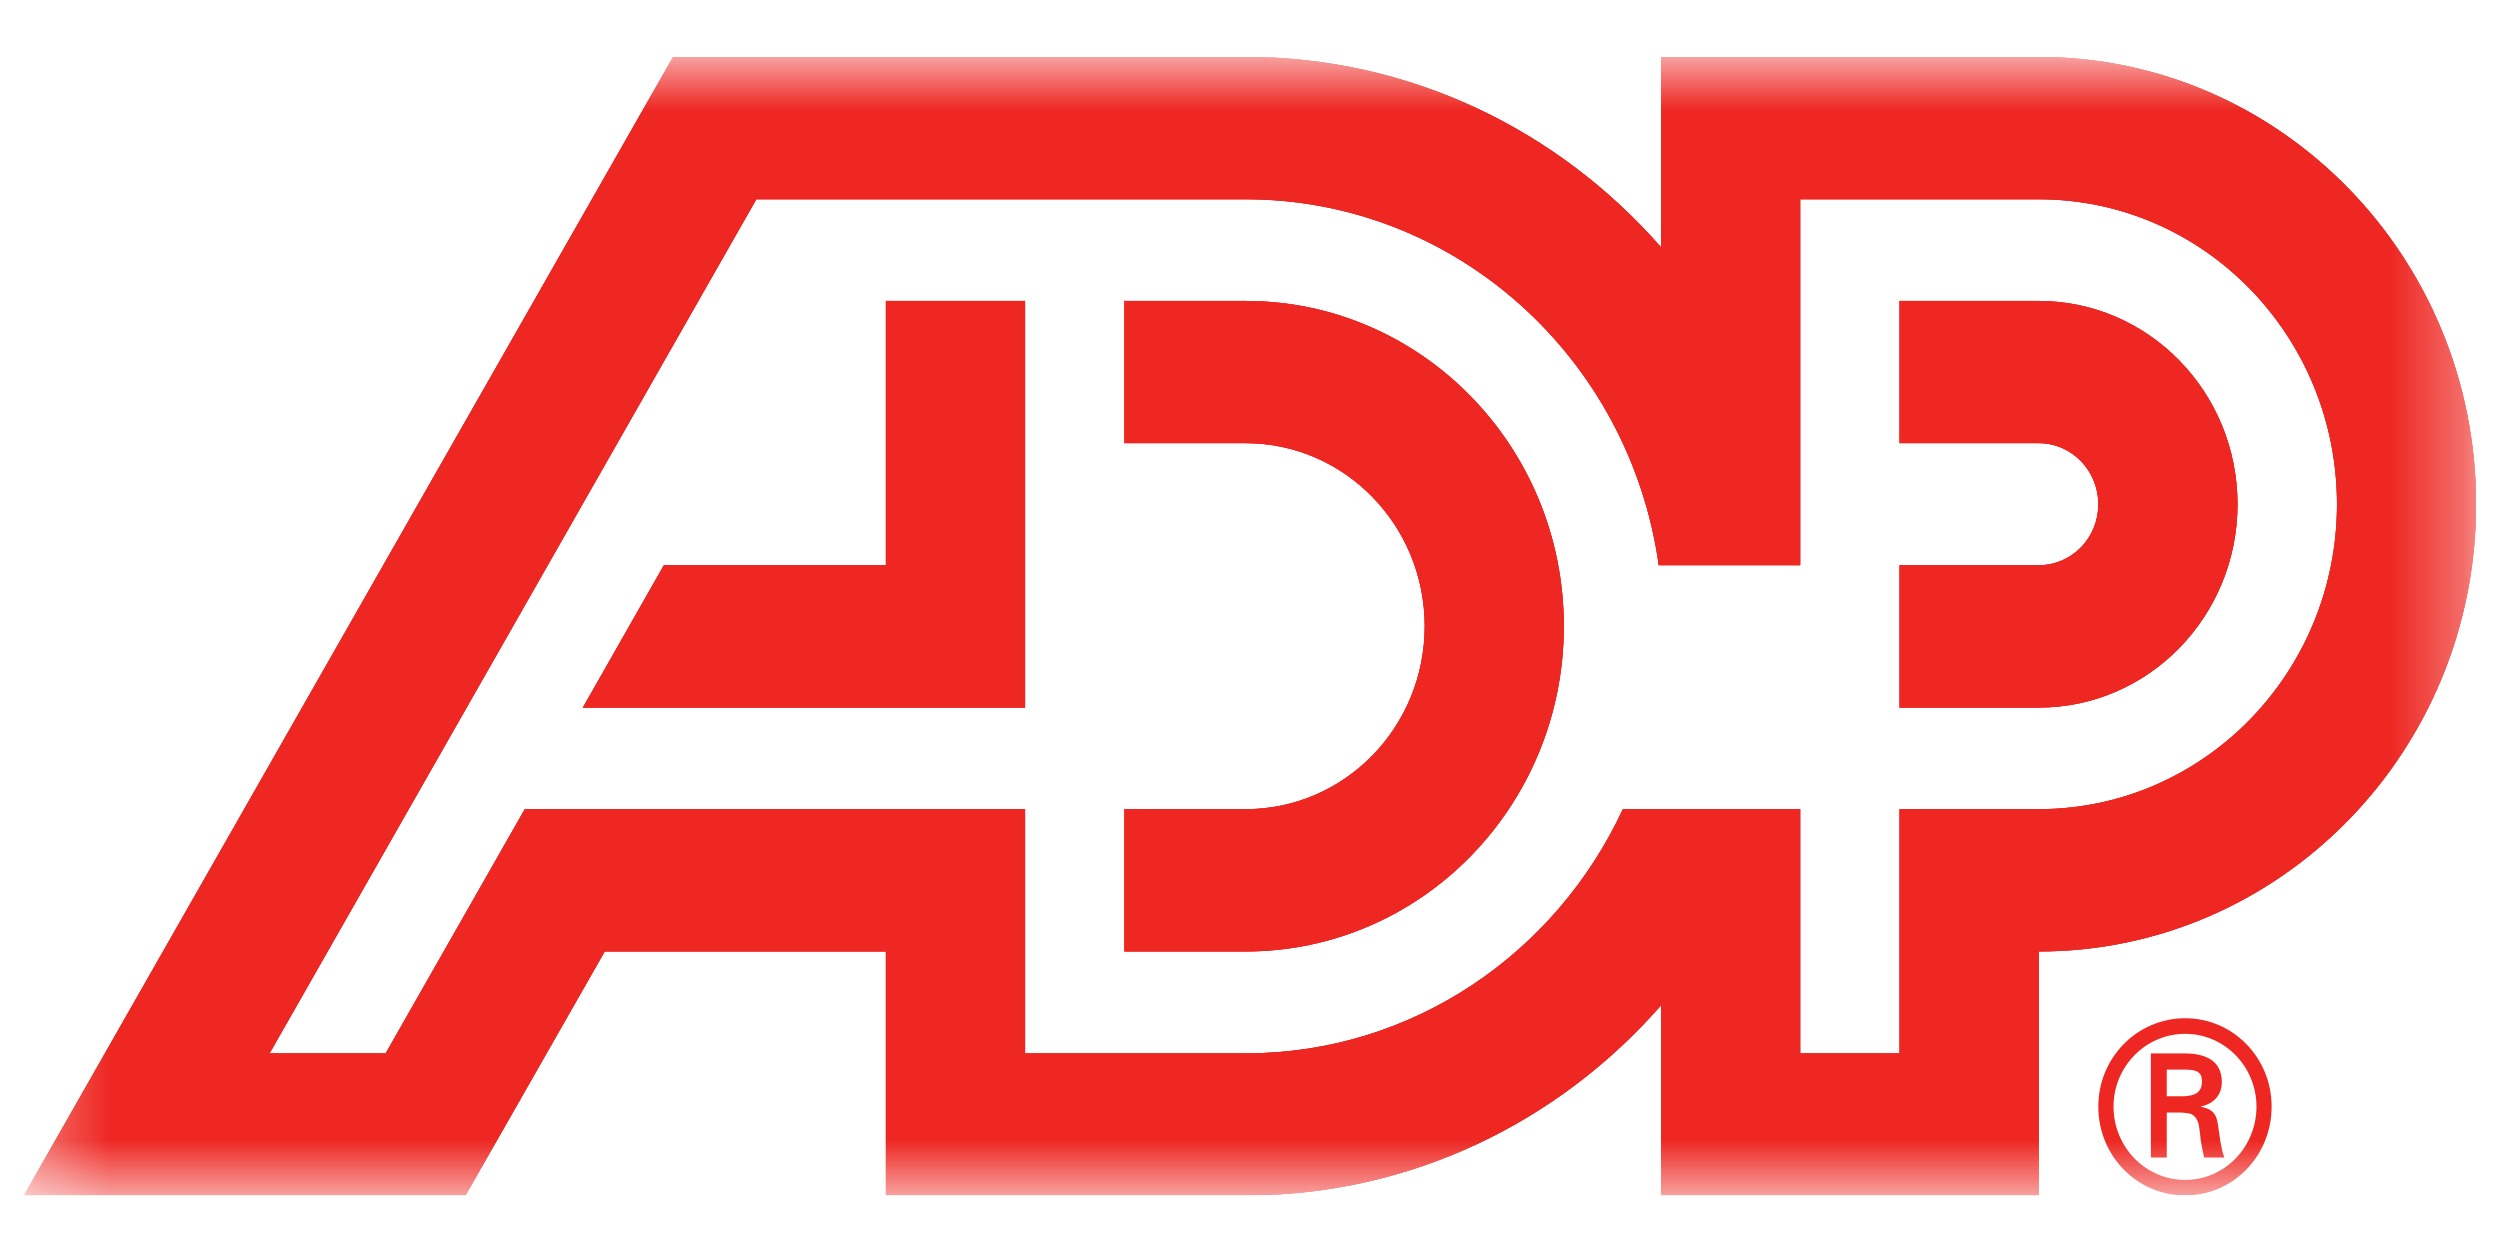 <svg width="34" height="17" viewBox="0 0 34 17" fill="none" xmlns="http://www.w3.org/2000/svg">
<g clip-path="url(#clip0_2992_15786)">
<mask id="mask0_2992_15786" style="mask-type:luminance" maskUnits="userSpaceOnUse" x="-2" y="-7" width="48" height="31">
<path d="M-1.098 23.299H45.174V-6.256H-1.098V23.299Z" fill="white"/>
</mask>
<g mask="url(#mask0_2992_15786)">
<mask id="mask1_2992_15786" style="mask-type:luminance" maskUnits="userSpaceOnUse" x="0" y="0" width="34" height="17">
<path d="M0.325 16.258H33.675V0.774H0.325V16.258Z" fill="white"/>
</mask>
<g mask="url(#mask1_2992_15786)">
<path d="M29.468 14.909V14.547H29.727C29.9 14.547 29.947 14.601 29.947 14.707C29.947 14.816 29.9 14.903 29.697 14.909H29.468ZM29.65 15.13C29.725 15.137 29.797 15.13 29.851 15.188C29.913 15.255 29.913 15.368 29.928 15.489C29.938 15.573 29.96 15.662 29.976 15.742H30.251C30.204 15.615 30.189 15.467 30.17 15.332C30.148 15.179 30.126 15.092 29.935 15.053V15.047C30.12 15.008 30.217 14.88 30.217 14.717C30.217 14.396 29.953 14.326 29.7 14.326H29.252V15.742H29.468V15.13H29.65ZM29.718 16.258C30.371 16.258 30.894 15.72 30.894 15.05C30.894 14.386 30.371 13.848 29.718 13.848C29.064 13.848 28.537 14.386 28.537 15.05C28.537 15.72 29.064 16.258 29.718 16.258ZM29.718 16.047C29.18 16.047 28.744 15.601 28.744 15.05C28.744 14.506 29.18 14.06 29.718 14.06C30.255 14.06 30.688 14.506 30.688 15.05C30.688 15.601 30.255 16.047 29.718 16.047Z" fill="#EE2722"/>
<path d="M27.727 4.093H25.834V6.027H27.727C28.176 6.027 28.537 6.401 28.537 6.858C28.537 7.318 28.176 7.687 27.727 7.687H25.834V9.623H27.727C29.22 9.623 30.43 8.384 30.43 6.858C30.43 5.331 29.22 4.093 27.727 4.093ZM16.941 14.326C19.207 14.326 21.159 12.969 22.071 11.005H24.483V14.326H25.834V11.005H27.727C29.967 11.005 31.783 9.148 31.783 6.858C31.783 4.567 29.967 2.71 27.727 2.71H24.483V7.687H22.559C22.166 4.874 19.801 2.71 16.941 2.71H10.286L3.666 14.326H5.245L7.137 11.005H13.941V14.326H16.941ZM33.675 6.858C33.675 10.217 31.011 12.94 27.727 12.94V16.258H22.592V13.67C21.203 15.258 19.188 16.258 16.941 16.258H12.048V12.94H8.224L6.331 16.258H0.325L9.154 0.774H16.941C19.188 0.774 21.203 1.777 22.592 3.365V0.774H27.727C31.011 0.774 33.675 3.499 33.675 6.858ZM12.048 4.093V7.687H9.029L7.927 9.623H13.941V4.093H12.048ZM21.268 8.516C21.268 10.96 19.33 12.94 16.941 12.94H15.292V11.005H16.941C18.286 11.005 19.376 9.892 19.376 8.516C19.376 7.143 18.286 6.027 16.941 6.027H15.292V4.093H16.941C19.33 4.093 21.268 6.073 21.268 8.516Z" fill="#EE2722"/>
<path d="M27.727 4.093H25.834V6.027H27.727C28.176 6.027 28.537 6.401 28.537 6.858C28.537 7.318 28.176 7.687 27.727 7.687H25.834V9.623H27.727C29.22 9.623 30.43 8.384 30.43 6.858C30.43 5.331 29.22 4.093 27.727 4.093ZM16.941 14.326C19.207 14.326 21.159 12.969 22.071 11.005H24.483V14.326H25.834V11.005H27.727C29.967 11.005 31.783 9.148 31.783 6.858C31.783 4.567 29.967 2.71 27.727 2.71H24.483V7.687H22.559C22.166 4.874 19.801 2.71 16.941 2.71H10.286L3.666 14.326H5.245L7.137 11.005H13.941V14.326H16.941ZM33.675 6.858C33.675 10.217 31.011 12.94 27.727 12.94V16.258H22.592V13.67C21.203 15.258 19.188 16.258 16.941 16.258H12.048V12.94H8.224L6.331 16.258H0.325L9.154 0.774H16.941C19.188 0.774 21.203 1.777 22.592 3.365V0.774H27.727C31.011 0.774 33.675 3.499 33.675 6.858ZM12.048 4.093V7.687H9.029L7.927 9.623H13.941V4.093H12.048ZM21.268 8.516C21.268 10.96 19.33 12.94 16.941 12.94H15.292V11.005H16.941C18.286 11.005 19.376 9.892 19.376 8.516C19.376 7.143 18.286 6.027 16.941 6.027H15.292V4.093H16.941C19.33 4.093 21.268 6.073 21.268 8.516Z" fill="#EE2722"/>
<path d="M27.727 4.093H25.834V6.027H27.727C28.176 6.027 28.537 6.401 28.537 6.858C28.537 7.318 28.176 7.687 27.727 7.687H25.834V9.623H27.727C29.22 9.623 30.43 8.384 30.43 6.858C30.43 5.331 29.22 4.093 27.727 4.093ZM16.941 14.326C19.207 14.326 21.159 12.969 22.071 11.005H24.483V14.326H25.834V11.005H27.727C29.967 11.005 31.783 9.148 31.783 6.858C31.783 4.567 29.967 2.71 27.727 2.71H24.483V7.687H22.559C22.166 4.874 19.801 2.71 16.941 2.71H10.286L3.666 14.326H5.245L7.137 11.005H13.941V14.326H16.941ZM33.675 6.858C33.675 10.217 31.011 12.94 27.727 12.94V16.258H22.592V13.67C21.203 15.258 19.188 16.258 16.941 16.258H12.048V12.94H8.224L6.331 16.258H0.325L9.154 0.774H16.941C19.188 0.774 21.203 1.777 22.592 3.365V0.774H27.727C31.011 0.774 33.675 3.499 33.675 6.858ZM12.048 4.093V7.687H9.029L7.927 9.623H13.941V4.093H12.048ZM21.268 8.516C21.268 10.96 19.33 12.94 16.941 12.94H15.292V11.005H16.941C18.286 11.005 19.376 9.892 19.376 8.516C19.376 7.143 18.286 6.027 16.941 6.027H15.292V4.093H16.941C19.33 4.093 21.268 6.073 21.268 8.516Z" fill="#EE2722"/>
</g>
</g>
</g>
<defs>
<clipPath id="clip0_2992_15786">
<rect width="33.35" height="15.484" fill="white" transform="translate(0.325 0.774)"/>
</clipPath>
</defs>
</svg>
